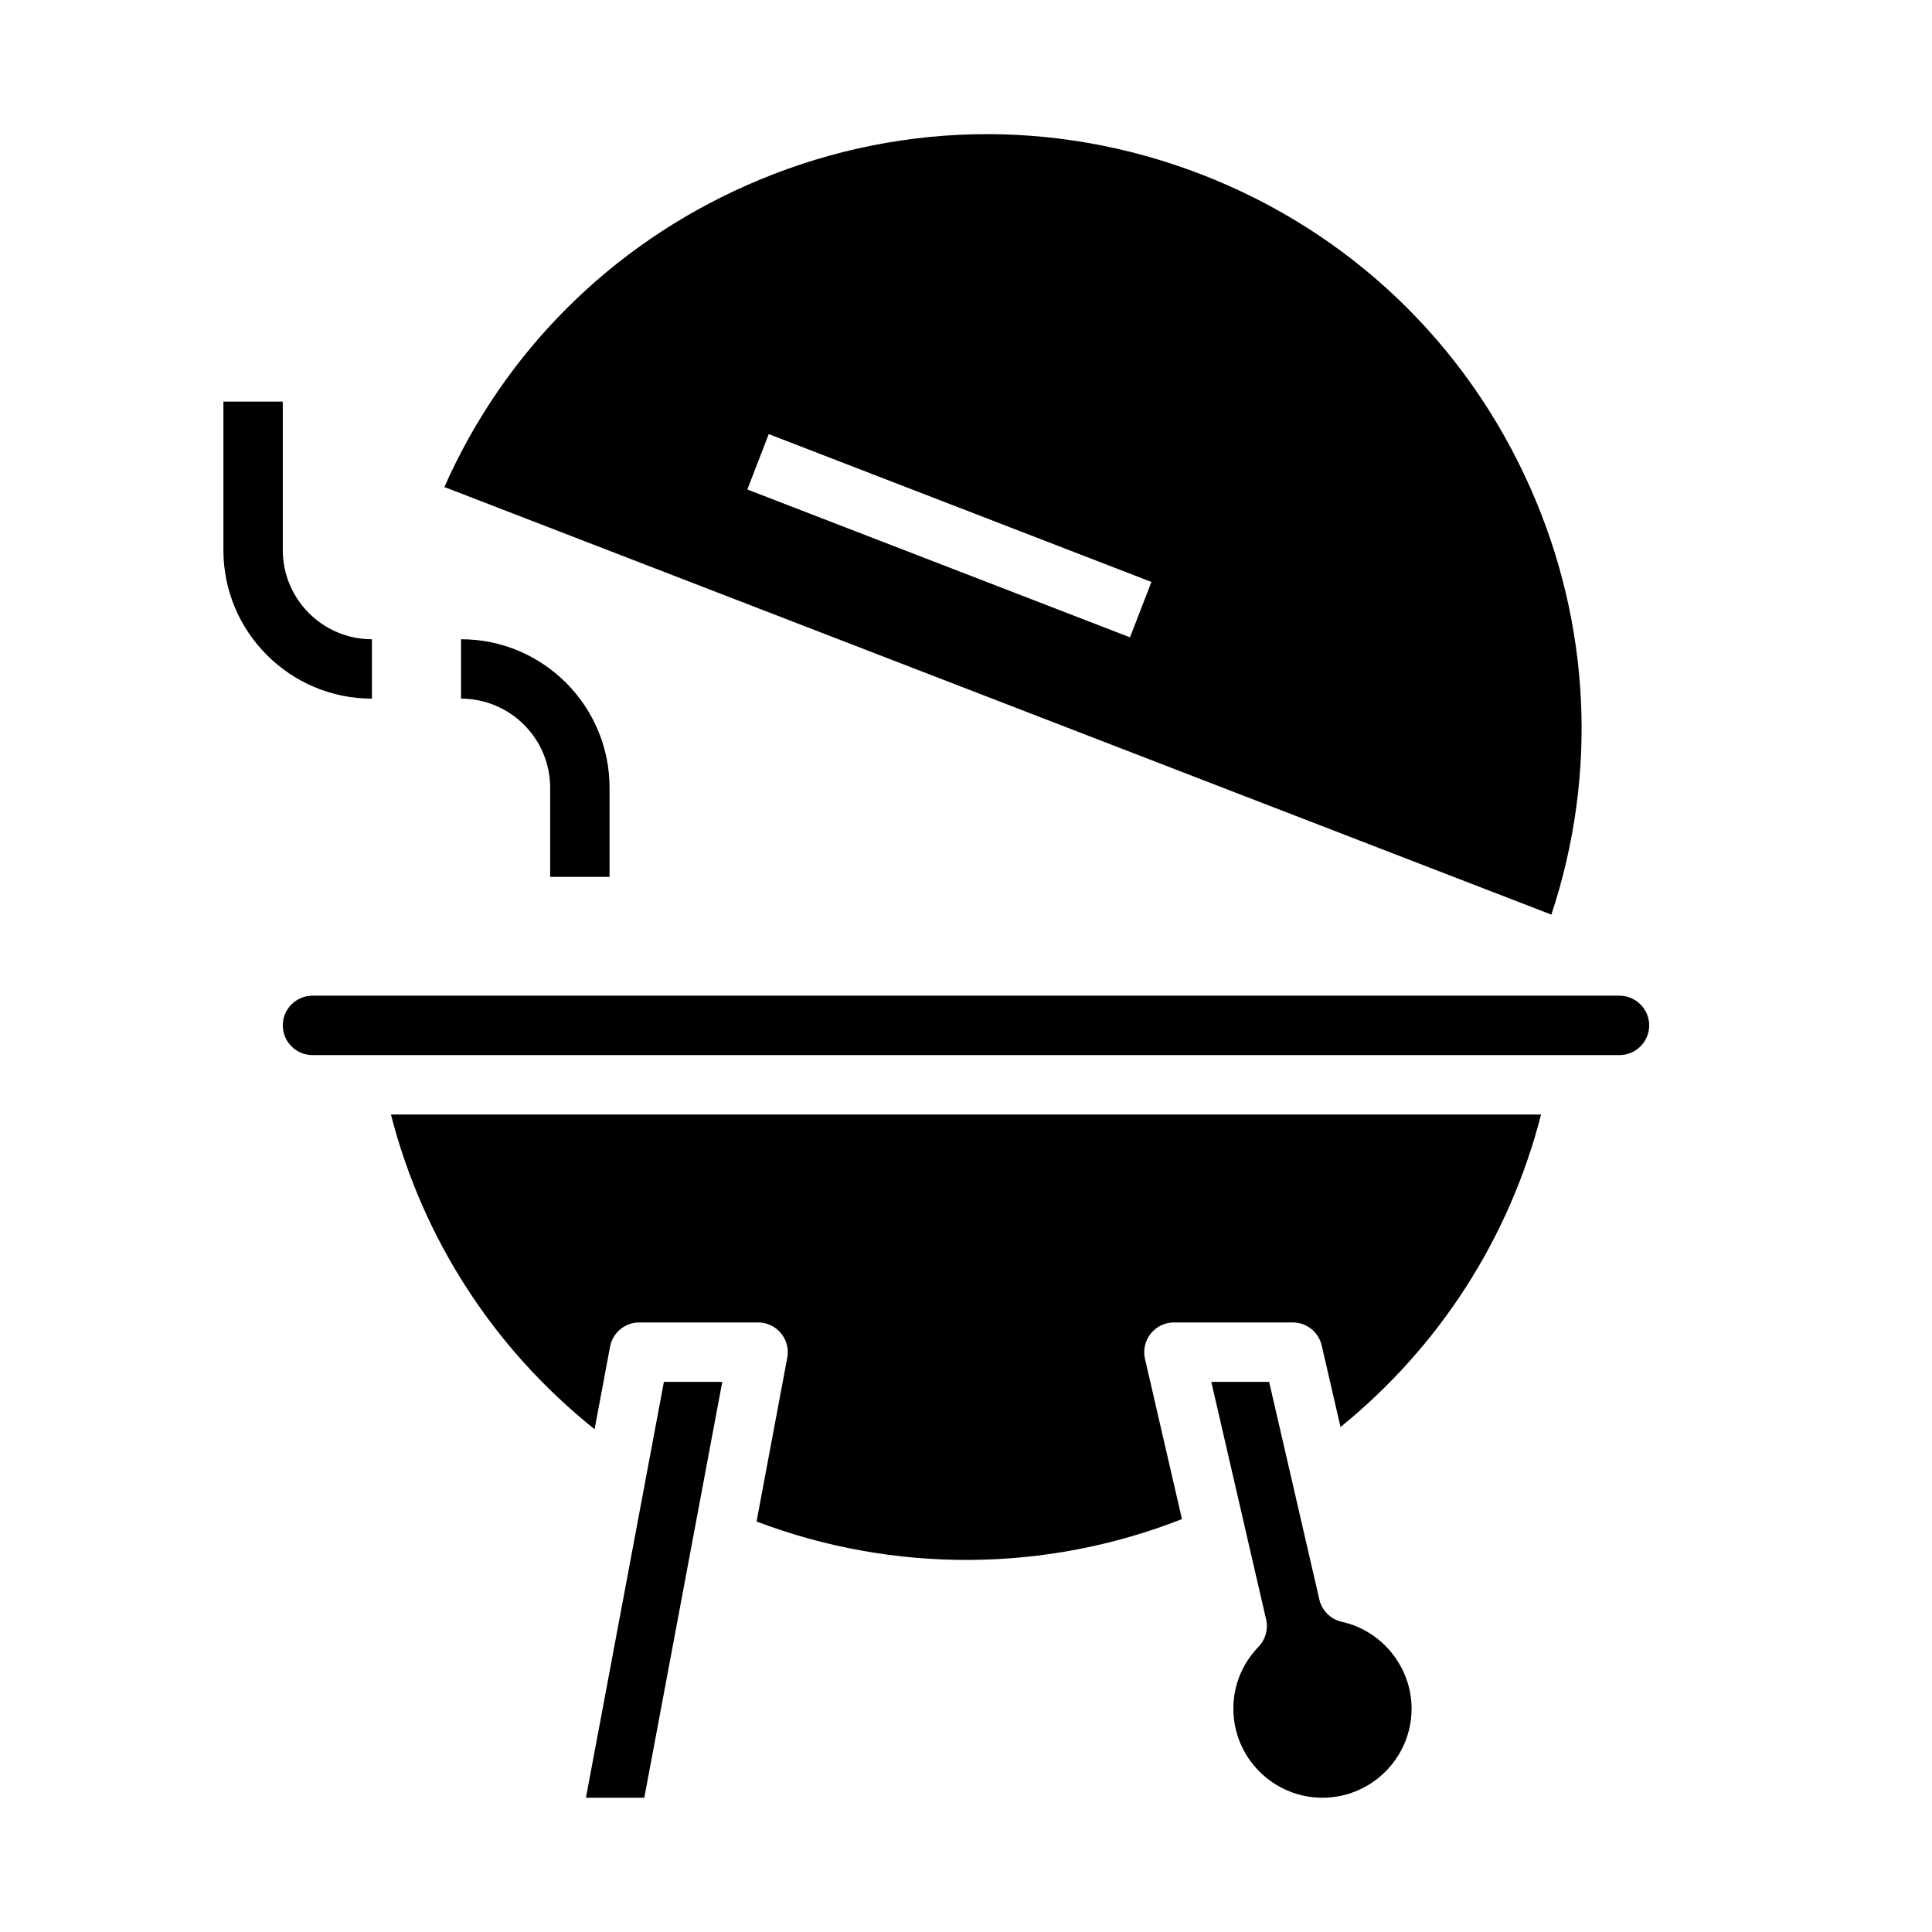 <?xml version="1.0" encoding="UTF-8"?>
<!-- Uploaded to: ICON Repo, www.svgrepo.com, Generator: ICON Repo Mixer Tools -->
<svg fill="#000000" width="800px" height="800px" version="1.1" viewBox="144 144 512 512" xmlns="http://www.w3.org/2000/svg">
 <g>
  <path d="m335.41 510.21h-15.469l-20.664 110.21h15.469z"/>
  <path d="m218.94 415.74c0 4.336 3.535 7.871 7.871 7.871h346.37c4.336 0 7.871-3.535 7.871-7.871 0-4.336-3.535-7.871-7.871-7.871h-346.37c-4.336 0-7.871 3.535-7.871 7.871z"/>
  <path d="m470.85 596.8c0 13.02 10.598 23.617 23.617 23.617 13.02 0 23.617-10.598 23.617-23.617 0-10.949-7.769-20.625-18.484-23.012-2.961-0.652-5.273-2.961-5.961-5.91l-13.305-57.672h-15.328l9.07 39.305v0.023l5.457 23.641c0.598 2.598-0.156 5.32-2.016 7.234-4.301 4.453-6.668 10.273-6.668 16.391z"/>
  <path d="m247.6 439.36c8.461 33 27.254 62.016 53.969 83.402l4.102-21.875c0.699-3.723 3.953-6.426 7.738-6.426h31.488c2.34 0 4.566 1.039 6.062 2.844 1.496 1.801 2.109 4.18 1.676 6.481l-8.141 43.43c36.398 13.816 76.656 13.539 112.74-0.637l-5.738-24.859-4.062-17.609c-0.27-1.172-0.27-2.371-0.008-3.512s0.77-2.227 1.52-3.164c1.488-1.875 3.758-2.973 6.156-2.973h31.488c3.668 0 6.848 2.527 7.676 6.102l4.984 21.609c26.262-21.316 44.777-50.145 53.152-82.812z"/>
  <path d="m549.57 273.34c-17.027-38.453-48.004-67.977-87.238-83.137-39.227-15.145-82.012-14.113-120.46 2.906-36.047 15.957-64.242 44.172-80.113 79.957l293.37 113.32c12.32-37.164 10.406-77.004-5.551-113.05zm-106.11 39.559-101.41-39.18 5.676-14.68 101.41 39.18z"/>
  <path d="m305.54 376.38v-23.617c0-21.703-17.656-39.359-39.359-39.359v15.742c13.02 0 23.617 10.598 23.617 23.617v23.617z"/>
  <path d="m242.56 329.15v-15.742c-13.02 0-23.617-10.598-23.617-23.617v-39.359h-15.742v39.359c0 21.703 17.656 39.359 39.359 39.359z"/>
 </g>
</svg>